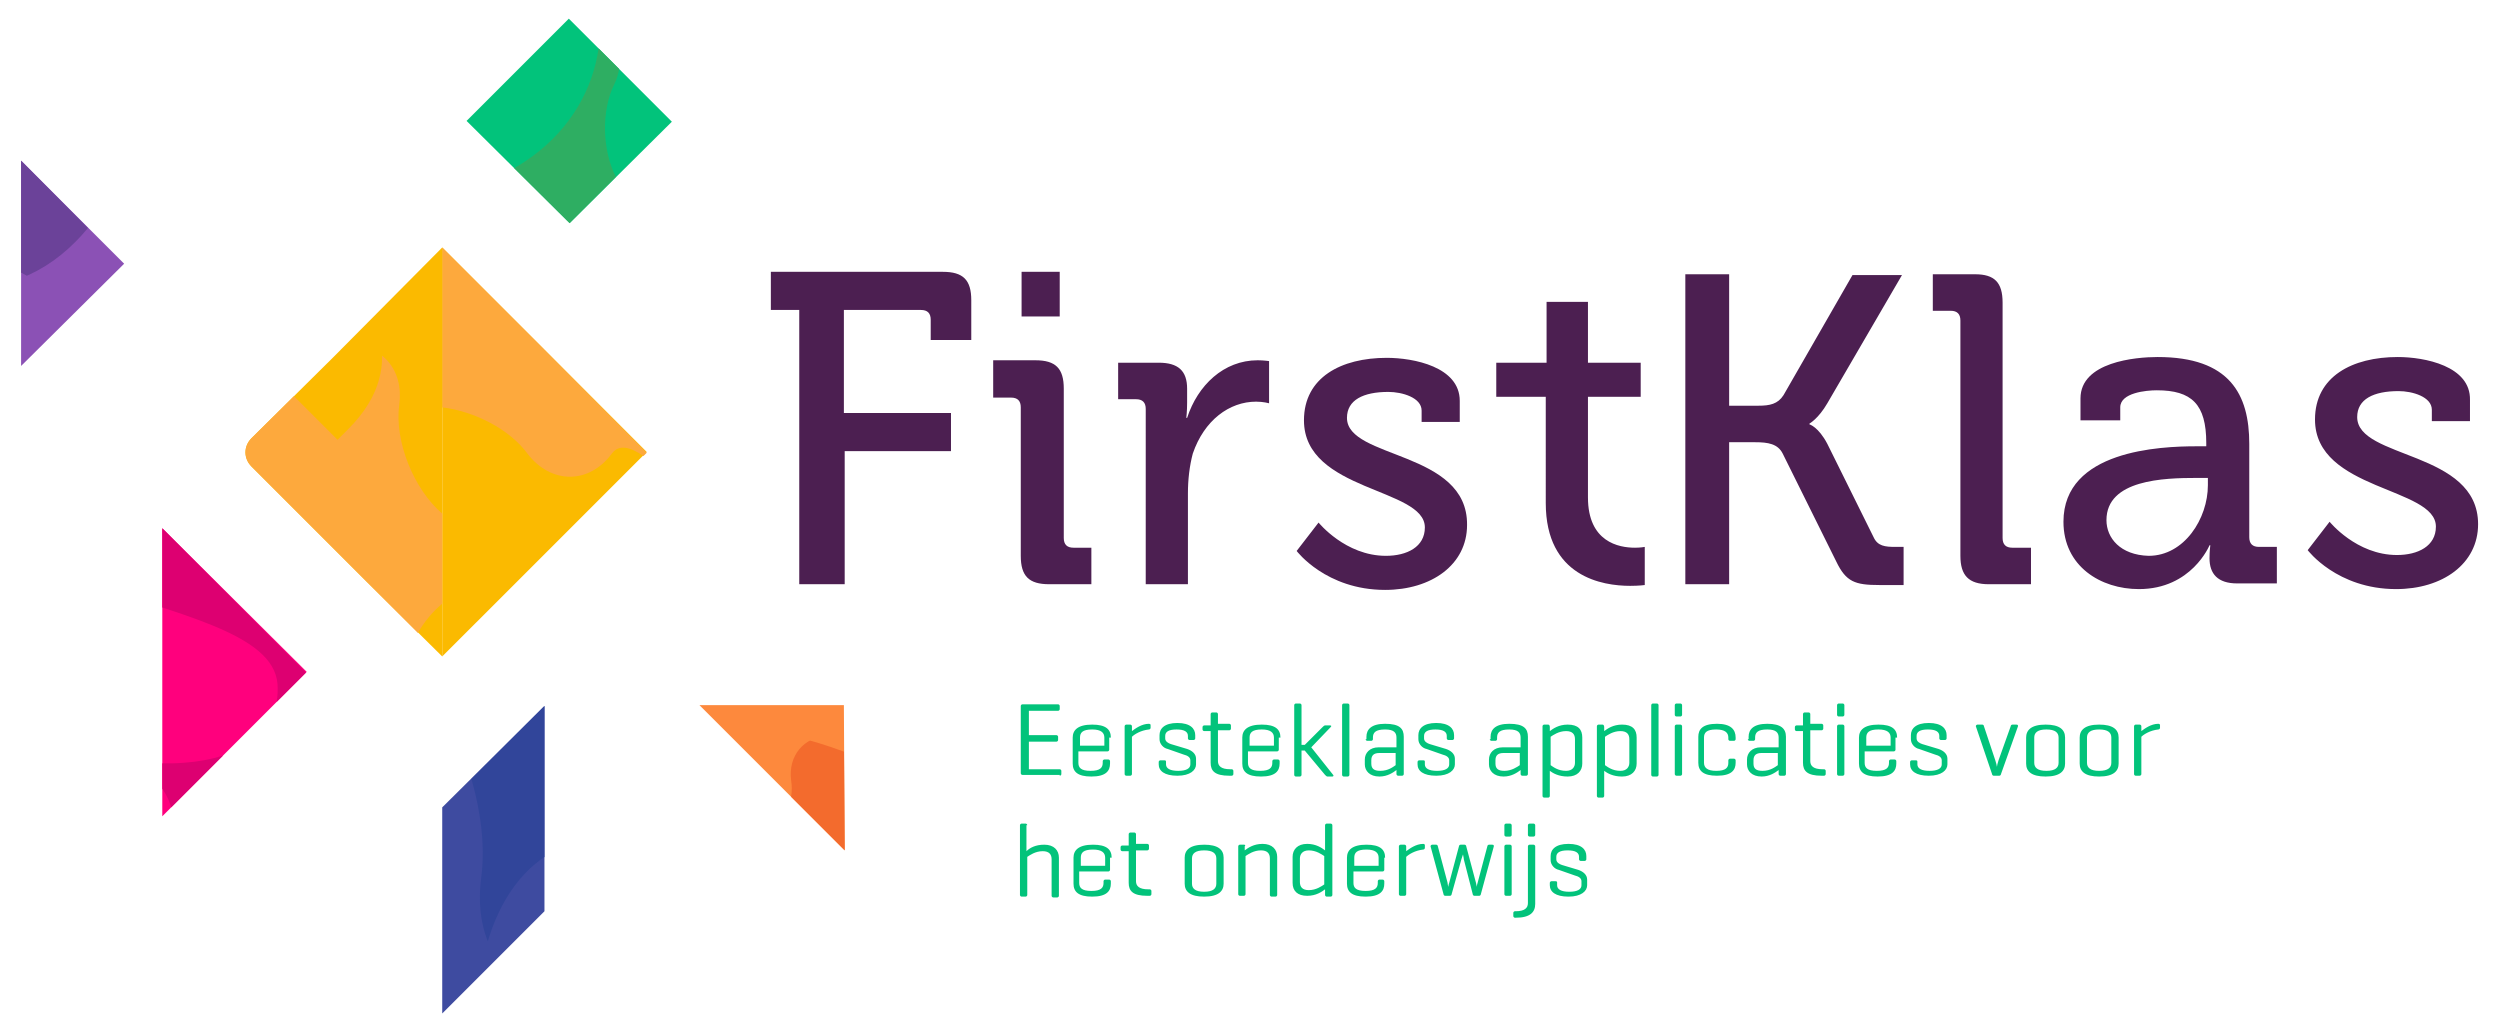 <?xml version="1.0" encoding="utf-8"?>
<!-- Generator: Adobe Illustrator 25.2.1, SVG Export Plug-In . SVG Version: 6.00 Build 0)  -->
<svg version="1.1" id="Laag_1" xmlns="http://www.w3.org/2000/svg" xmlns:xlink="http://www.w3.org/1999/xlink" x="0px" y="0px"
	 viewBox="0 0 308.1 127.2" style="enable-background:new 0 0 308.1 127.2;" xml:space="preserve">
<style type="text/css">
	.st0{fill:#8B51B5;}
	.st1{clip-path:url(#SVGID_2_);fill:#6B4299;}
	.st2{fill:#3E4BA0;}
	.st3{clip-path:url(#SVGID_4_);fill:#31459A;}
	.st4{fill:#FF007D;}
	.st5{clip-path:url(#SVGID_6_);fill:#DD0071;}
	.st6{fill:#FD893D;}
	.st7{clip-path:url(#SVGID_8_);fill:#F36B2D;}
	.st8{fill:#02C37B;}
	.st9{clip-path:url(#SVGID_10_);fill:#2EAE62;}
	.st10{fill:#FBBA00;}
	.st11{clip-path:url(#SVGID_12_);fill:#FDA93D;}
	.st12{clip-path:url(#SVGID_14_);fill:#FBBA00;}
	.st13{clip-path:url(#SVGID_16_);fill:#FDA93D;}
	.st14{clip-path:url(#SVGID_18_);fill:#02C37B;}
	.st15{clip-path:url(#SVGID_18_);fill:#4C1F51;}
	.st16{fill:#4C1F51;}
</style>
<g>
	<polygon class="st0" points="2.6,45.1 15.3,32.5 2.6,19.8 	"/>
	<g>
		<defs>
			<path id="SVGID_1_" d="M2.6,33.6c1.6,0.8,3,1.9,3.9,3.2c0.7,0.9,1.5,1.6,2.4,2l6.3-6.3L2.6,19.8V33.6z"/>
		</defs>
		<clipPath id="SVGID_2_">
			<use xlink:href="#SVGID_1_"  style="overflow:visible;"/>
		</clipPath>
		<path class="st1" d="M-36.1-3.1c0,0-1.8,15.7,11.6,29.1c10.7,10.7,24.6,13.1,33.8,3.8C25.7,13.5-1.9-11,5.8-18.7
			c2.9-2.9,7.4-1.4,11.7,2.9c2.7,2.7,5,7.3,2.7,9.6l-2.4,2.4L28.6,7l5.1-5.1c8-8-0.4-20.8-7-27.4C16.5-35.7,3.1-40-6.7-30.2
			C-22.5-14.4,3.4,11.4-3.5,18.3c-3.3,3.3-7.7,1.9-11.4-1.8c-8.4-8.4-7.4-21.8-7.4-21.8L-36.1-3.1z"/>
	</g>
	<polygon class="st2" points="67.1,87 54.5,99.5 54.5,124.9 54.5,124.9 67.1,112.3 67.1,87 	"/>
	<g>
		<defs>
			<path id="SVGID_3_" d="M67.1,87l-9,9c1.2,4.2,1.7,8.4,1.2,12.2c-0.5,3.9,0.2,7.3,1.9,9.9l5.9-5.9L67.1,87L67.1,87z"/>
		</defs>
		<clipPath id="SVGID_4_">
			<use xlink:href="#SVGID_3_"  style="overflow:visible;"/>
		</clipPath>
		<path class="st3" d="M56,199.5c0,0-31.2-24.7-31.2-72.6c0-38,20.6-67.2,53.4-67.2c58.2,0,52.8,92.9,80.2,92.9
			c10.3,0,15.8-10.6,15.8-26c0-9.6-4.1-21.9-12.3-21.9h-8.6V66.2h18.2c28.4,0,36.3,37.7,36.3,61.3c0,36.3-16.1,67.8-51.1,67.8
			c-56.5,0-56.2-92.2-80.9-92.2c-11.6,0-17.1,10.3-17.1,23.6c0,29.8,25.7,52.1,25.7,52.1L56,199.5z"/>
	</g>
	<polygon class="st4" points="20,100.6 20,82.8 20,82.8 20,82.8 20,82.8 20,82.8 20,65.1 37.8,82.8 	"/>
	<g>
		<defs>
			<path id="SVGID_5_" d="M20,82.8L20,82.8v14.4c0.4,0.6,0.8,1.3,1,2c0,0.1,0.1,0.2,0.1,0.3l16.6-16.6L20,65.1V82.8z"/>
		</defs>
		<clipPath id="SVGID_6_">
			<use xlink:href="#SVGID_5_"  style="overflow:visible;"/>
		</clipPath>
		<path class="st5" d="M-14.6,98.2c0,0,13.9,15.1,38.5,13.3c19.6-1.5,33.8-13.1,32.5-30.1c-2.2-30-49.8-23.6-50.8-37.7
			c-0.4-5.3,4.9-8.5,12.8-9.1c4.9-0.4,11.4,1.3,11.7,5.5l0.3,4.4l19.7-1.5l-0.7-9.3c-1.1-14.6-20.8-17.2-32.9-16.3
			C-2,18.8-17.6,28.3-16.3,46.2c2.2,29.1,49.5,25.4,50.5,38.1c0.4,6-4.6,9.2-11.5,9.7C7.4,95.2-5.1,82.8-5.1,82.8L-14.6,98.2z"/>
	</g>
	<polygon class="st6" points="86.2,86.9 86.2,86.9 104.1,104.8 104,86.9 	"/>
	<g>
		<defs>
			<path id="SVGID_7_" d="M97.5,96.2c0.1,0.6,0.1,1.3,0,2l6.6,6.6L104,90.9c-0.4,0-0.8,0-1.2-0.1c-0.3,0-0.6-0.1-0.8-0.1
				C99.1,90.8,97.1,93.1,97.5,96.2"/>
		</defs>
		<clipPath id="SVGID_8_">
			<use xlink:href="#SVGID_7_"  style="overflow:visible;"/>
		</clipPath>
		<path class="st7" d="M105,68.8c0,0,13.8-1.6,25.6,10.2c9.4,9.4,11.5,21.6,3.4,29.7c-14.3,14.4-35.9-9.9-42.6-3.1
			c-2.5,2.5-1.3,6.5,2.5,10.3c2.4,2.4,6.4,4.4,8.4,2.4l2.1-2.1l9.5,9.5l-4.5,4.5c-7,7-18.2-0.3-24.1-6.2
			c-8.9-8.9-12.7-20.7-4.1-29.3c13.9-13.9,36.5,8.9,42.6,2.8c2.9-2.9,1.7-6.8-1.6-10c-7.3-7.3-19.2-6.5-19.2-6.5L105,68.8z"/>
	</g>
	<polygon class="st8" points="70.1,2.3 57.5,14.9 70.2,27.5 82.8,15 	"/>
	<g>
		<defs>
			<path id="SVGID_9_" d="M57.5,14.9l12.7,12.6l5.7-5.7c-1.7-3.3-1.8-8.2-0.2-11.4c0.3-0.6,0.5-1.3,0.6-1.9l-6.2-6.2L57.5,14.9z"/>
		</defs>
		<clipPath id="SVGID_10_">
			<use xlink:href="#SVGID_9_"  style="overflow:visible;"/>
		</clipPath>
		<path class="st9" d="M44.5-14.1c11.1-5.4,22.7-1,27.4,8.6c4.8,9.8,1.1,21.6-10,27c-11.2,5.5-22.7,1-27.4-8.8
			C29.7,3.2,33.3-8.6,44.5-14.1 M37.1-29.1C18.7-20.1,12.8,0.8,21.7,19c9,18.4,29,26.6,47.5,17.6c18.4-9,24.3-29.9,15.3-48.3
			C75.6-29.9,55.5-38.1,37.1-29.1"/>
	</g>
	<polygon class="st10" points="67.1,43.1 67.1,43.1 67.1,43.1 54.5,30.5 54.5,80.9 79.7,55.7 	"/>
	<g>
		<defs>
			<path id="SVGID_11_" d="M54.5,50.2c4,0.5,8.3,2.7,10.5,5.7c2.9,3.8,7.6,3.8,10.4,0c0.9-1.2,2.3-0.8,3.9,0.3l0.4-0.4L67.1,43.1h0
				h0L54.5,30.5V50.2z"/>
		</defs>
		<clipPath id="SVGID_12_">
			<use xlink:href="#SVGID_11_"  style="overflow:visible;"/>
		</clipPath>
		<path class="st11" d="M21.2,23L35.4,8.8l45.9,45.9l12.2-12.2l11.3,11.3L92.6,66l1.3,1.3c8.3,8.3,16.3,2.4,20.3-1.7
			c1.7-1.7,2.7-3.1,2.7-3.1l12.1,12.1c0,0-1.6,2.2-4.5,5.2c-8,8-25.8,20.9-44.5,2.1l2,0.4l-10.7,4.9L60,76l7.1-7.1L21.2,23z"/>
	</g>
	<g>
		<defs>
			<rect id="SVGID_13_" x="2.6" y="2.3" width="302.9" height="122.6"/>
		</defs>
		<clipPath id="SVGID_14_">
			<use xlink:href="#SVGID_13_"  style="overflow:visible;"/>
		</clipPath>
		<path class="st12" d="M54.5,80.9V30.5L41,44.1L31,54c-1,1-1,2.5,0,3.5l9.9,9.9l4.3,4.3L54.5,80.9L54.5,80.9z"/>
	</g>
	<g>
		<defs>
			<path id="SVGID_15_" d="M42.5,42.5L41,44.1L31,54c-1,1-1,2.5,0,3.5l9.9,9.9l4.3,4.3l6.3,6.3c0.8-1.4,1.8-2.6,3-3.6V63.3
				c-3.5-3-5.9-8.9-5.3-13.4c0.6-4.3-2.1-7.4-6.2-7.4C42.9,42.5,42.7,42.5,42.5,42.5"/>
		</defs>
		<clipPath id="SVGID_16_">
			<use xlink:href="#SVGID_15_"  style="overflow:visible;"/>
		</clipPath>
		<path class="st13" d="M-1.3,125.7l-14.2-14.2l45.9-45.9L18.1,53.3L29.4,42l12.2,12.2l1.3-1.3c8.3-8.3,2.4-16.3-1.7-20.3
			c-1.7-1.7-3.1-2.7-3.1-2.7l12.1-12.1c0,0,2.2,1.6,5.2,4.5c8,8,20.9,25.8,2.1,44.5l0.4-2L63,75.5L51.6,86.9l-7.1-7.1L-1.3,125.7z"
			/>
	</g>
	<g>
		<defs>
			<rect id="SVGID_17_" x="2.6" y="2.3" width="302.9" height="122.6"/>
		</defs>
		<clipPath id="SVGID_18_">
			<use xlink:href="#SVGID_17_"  style="overflow:visible;"/>
		</clipPath>
		<path class="st14" d="M194.6,105.9c0,0.1,0.1,0.2,0.2,0.2h0.5c0.1,0,0.2-0.1,0.2-0.2v-0.4c0-0.8-0.6-1.5-2.2-1.5
			c-1.6,0-2.2,0.7-2.2,1.5v0.5c0,0.6,0.5,1.1,1,1.2l2,0.7c0.4,0.1,0.8,0.3,0.8,0.7v0.5c0,0.5-0.5,0.8-1.5,0.8c-1,0-1.5-0.3-1.5-0.8
			v-0.3c0-0.1,0-0.2-0.2-0.2h-0.5c-0.1,0-0.2,0.1-0.2,0.2v0.3c0,0.8,0.7,1.4,2.3,1.4c1.6,0,2.3-0.7,2.3-1.4v-0.7
			c0-0.6-0.5-1-1.1-1.2l-2-0.6c-0.3-0.1-0.7-0.3-0.7-0.7v-0.3c0-0.5,0.4-0.8,1.4-0.8c1,0,1.4,0.3,1.4,0.8V105.9z M189.2,104.3
			c0-0.1-0.1-0.2-0.2-0.2h-0.5c-0.1,0-0.2,0.1-0.2,0.2v7c0,0.6-0.4,1-1.5,1h-0.1c-0.1,0-0.2,0.1-0.2,0.2v0.4c0,0.1,0.1,0.2,0.2,0.2
			h0.1c1.8,0,2.4-0.7,2.4-1.7V104.3z M189.2,101.7c0-0.1-0.1-0.2-0.2-0.2h-0.5c-0.1,0-0.2,0.1-0.2,0.2v1.2c0,0.1,0.1,0.2,0.2,0.2
			h0.5c0.1,0,0.2-0.1,0.2-0.2V101.7z M186.3,101.7c0-0.1-0.1-0.2-0.2-0.2h-0.5c-0.1,0-0.2,0.1-0.2,0.2v1.2c0,0.1,0.1,0.2,0.2,0.2
			h0.5c0.1,0,0.2-0.1,0.2-0.2V101.7z M186.3,104.3c0-0.1-0.1-0.2-0.2-0.2h-0.5c-0.1,0-0.2,0.1-0.2,0.2v5.9c0,0.1,0.1,0.2,0.2,0.2
			h0.5c0.1,0,0.2-0.1,0.2-0.2V104.3z M184.1,104.3c0-0.1,0-0.2-0.2-0.2h-0.4c-0.1,0-0.2,0.1-0.2,0.2l-1.2,4.5
			c-0.1,0.3-0.1,0.5-0.1,0.5l-0.1-0.5l-1.2-4.5c0-0.1-0.1-0.2-0.2-0.2H180c-0.1,0-0.2,0.1-0.2,0.2l-1.2,4.5
			c-0.1,0.2-0.1,0.5-0.1,0.5c0,0-0.1-0.3-0.1-0.5l-1.2-4.5c0-0.1-0.1-0.2-0.2-0.2h-0.5c-0.1,0-0.2,0.1-0.2,0.2l1.6,5.9
			c0,0.1,0.1,0.2,0.2,0.2h0.6c0.1,0,0.2-0.1,0.2-0.2l1.2-4.3l0.2-0.6c0,0.1,0.1,0.4,0.1,0.6l1.1,4.3c0,0.1,0.1,0.2,0.2,0.2h0.6
			c0.1,0,0.2-0.1,0.2-0.2L184.1,104.3z M175.4,104c-0.9,0-1.7,0.6-2.1,0.9l0-0.6c0-0.1-0.1-0.2-0.2-0.2h-0.5c-0.1,0-0.2,0.1-0.2,0.2
			v5.9c0,0.1,0.1,0.2,0.2,0.2h0.5c0.1,0,0.2-0.1,0.2-0.2v-4.6c0.3-0.3,1.1-0.8,2.1-0.9c0.1,0,0.2-0.1,0.2-0.2v-0.4
			C175.6,104.1,175.5,104,175.4,104 M166.9,105.7c0-0.6,0.3-1,1.5-1c1.1,0,1.5,0.4,1.5,1v1h-3V105.7z M170.7,105.7
			c0-1-0.6-1.6-2.3-1.6c-1.8,0-2.4,0.7-2.4,1.6v3.2c0,1,0.6,1.6,2.3,1.6c1.8,0,2.3-0.7,2.3-1.6v-0.3c0-0.1-0.1-0.2-0.2-0.2H170
			c-0.1,0-0.2,0.1-0.2,0.2v0.2c0,0.6-0.3,1-1.5,1s-1.5-0.4-1.5-1v-1.4h3.6c0.1,0,0.2-0.1,0.2-0.2V105.7z M160.2,105.8
			c0-0.5,0.3-1,1.1-1c0.9,0,1.6,0.5,1.9,0.7v3.5c-0.3,0.2-1,0.7-1.9,0.7c-0.8,0-1.1-0.4-1.1-1V105.8z M163.3,110.3
			c0,0.1,0.1,0.2,0.2,0.2h0.5c0.1,0,0.2-0.1,0.2-0.2v-8.6c0-0.1-0.1-0.2-0.2-0.2h-0.5c-0.1,0-0.2,0.1-0.2,0.2v3.1
			c-0.4-0.3-1.1-0.8-2.2-0.8c-1.2,0-1.8,0.7-1.8,1.6v3.2c0,1,0.6,1.6,1.8,1.6c1.1,0,1.8-0.5,2.2-0.8L163.3,110.3z M153.3,104.1h-0.5
			c-0.1,0-0.2,0.1-0.2,0.2v5.9c0,0.1,0.1,0.2,0.2,0.2h0.5c0.1,0,0.2-0.1,0.2-0.2v-4.7c0.3-0.2,1-0.7,1.9-0.7c0.8,0,1.1,0.4,1.1,1
			v4.5c0,0.1,0.1,0.2,0.2,0.2h0.5c0.1,0,0.2-0.1,0.2-0.2v-4.7c0-0.9-0.6-1.6-1.8-1.6c-1.1,0-1.8,0.5-2.2,0.8l0-0.5
			C153.5,104.2,153.5,104.1,153.3,104.1 M149.9,108.9c0,0.6-0.4,1-1.5,1c-1.1,0-1.5-0.4-1.5-1v-3.1c0-0.6,0.4-1,1.5-1
			c1.1,0,1.5,0.4,1.5,1V108.9z M146,108.9c0,1,0.7,1.6,2.4,1.6c1.8,0,2.4-0.7,2.4-1.6v-3.2c0-1-0.7-1.6-2.4-1.6
			c-1.8,0-2.4,0.7-2.4,1.6V108.9z M140,104.2v-1.4c0-0.1-0.1-0.2-0.2-0.2h-0.5c-0.1,0-0.2,0.1-0.2,0.2v1.4H139l-0.7,0
			c-0.1,0-0.2,0.1-0.2,0.2v0.3c0,0.1,0.1,0.2,0.2,0.2h0.8v3.9c0,1,0.5,1.6,2.3,1.6h0.3c0.1,0,0.2-0.1,0.2-0.2v-0.4
			c0-0.1-0.1-0.2-0.2-0.2h-0.2c-1.1,0-1.5-0.4-1.5-1v-3.8h1.4c0.1,0,0.2-0.1,0.2-0.2v-0.4c0-0.1-0.1-0.2-0.2-0.2H140z M133.2,105.7
			c0-0.6,0.3-1,1.5-1c1.1,0,1.5,0.4,1.5,1v1h-3V105.7z M137,105.7c0-1-0.6-1.6-2.3-1.6c-1.8,0-2.4,0.7-2.4,1.6v3.2
			c0,1,0.6,1.6,2.3,1.6c1.8,0,2.3-0.7,2.3-1.6v-0.3c0-0.1-0.1-0.2-0.2-0.2h-0.5c-0.1,0-0.2,0.1-0.2,0.2v0.2c0,0.6-0.3,1-1.5,1
			c-1.2,0-1.5-0.4-1.5-1v-1.4h3.6c0.1,0,0.2-0.1,0.2-0.2V105.7z M126.6,101.7c0-0.1-0.1-0.2-0.2-0.2h-0.5c-0.1,0-0.2,0.1-0.2,0.2
			v8.6c0,0.1,0.1,0.2,0.2,0.2h0.5c0.1,0,0.2-0.1,0.2-0.2v-4.7c0.3-0.2,1-0.7,1.9-0.7c0.8,0,1.1,0.4,1.1,1v4.5c0,0.1,0.1,0.2,0.2,0.2
			h0.5c0.1,0,0.2-0.1,0.2-0.2v-4.7c0-0.9-0.6-1.6-1.8-1.6c-1.1,0-1.8,0.4-2.2,0.8V101.7z"/>
		<path class="st14" d="M266,89.2c-0.9,0-1.7,0.6-2.1,0.9l0-0.6c0-0.1-0.1-0.2-0.2-0.2h-0.5c-0.1,0-0.2,0.1-0.2,0.2v5.9
			c0,0.1,0.1,0.2,0.2,0.2h0.5c0.1,0,0.2-0.1,0.2-0.2v-4.6c0.3-0.3,1.1-0.8,2.1-0.9c0.1,0,0.2-0.1,0.2-0.2v-0.4
			C266.2,89.3,266.1,89.2,266,89.2 M260.2,94c0,0.6-0.4,1-1.5,1c-1.1,0-1.5-0.4-1.5-1v-3.1c0-0.6,0.4-1,1.5-1c1.1,0,1.5,0.4,1.5,1
			V94z M256.3,94.1c0,1,0.7,1.6,2.4,1.6c1.8,0,2.4-0.7,2.4-1.6v-3.2c0-1-0.7-1.6-2.4-1.6c-1.8,0-2.4,0.7-2.4,1.6V94.1z M253.7,94
			c0,0.6-0.4,1-1.5,1c-1.1,0-1.5-0.4-1.5-1v-3.1c0-0.6,0.4-1,1.5-1c1.1,0,1.5,0.4,1.5,1V94z M249.7,94.1c0,1,0.7,1.6,2.4,1.6
			c1.8,0,2.4-0.7,2.4-1.6v-3.2c0-1-0.7-1.6-2.4-1.6c-1.8,0-2.4,0.7-2.4,1.6V94.1z M246.4,95.6c0.1,0,0.2-0.1,0.2-0.2l2.1-5.9
			c0-0.1,0-0.2-0.2-0.2h-0.5c-0.1,0-0.2,0.1-0.2,0.2l-1.5,4.2c-0.1,0.3-0.2,0.7-0.2,0.8c0-0.1-0.1-0.5-0.2-0.8l-1.4-4.2
			c0-0.1-0.1-0.2-0.2-0.2h-0.6c-0.1,0-0.2,0.1-0.2,0.2l2,5.9c0,0.1,0.1,0.2,0.2,0.2H246.4z M239,91c0,0.1,0.1,0.2,0.2,0.2h0.5
			c0.1,0,0.2-0.1,0.2-0.2v-0.4c0-0.8-0.6-1.5-2.2-1.5c-1.6,0-2.2,0.7-2.2,1.5v0.5c0,0.6,0.5,1.1,1,1.2l2,0.7
			c0.4,0.1,0.8,0.3,0.8,0.7v0.5c0,0.5-0.5,0.8-1.5,0.8c-1,0-1.5-0.3-1.5-0.8v-0.3c0-0.1,0-0.2-0.2-0.2h-0.5c-0.1,0-0.2,0.1-0.2,0.2
			v0.3c0,0.8,0.7,1.4,2.3,1.4c1.6,0,2.3-0.7,2.3-1.4v-0.7c0-0.6-0.5-1-1.1-1.2l-2-0.6c-0.3-0.1-0.7-0.3-0.7-0.7v-0.3
			c0-0.5,0.4-0.8,1.4-0.8c1,0,1.4,0.3,1.4,0.8V91z M230,90.9c0-0.6,0.3-1,1.5-1c1.1,0,1.5,0.4,1.5,1v1h-3V90.9z M233.8,90.9
			c0-1-0.6-1.6-2.3-1.6c-1.8,0-2.4,0.7-2.4,1.6v3.2c0,1,0.6,1.6,2.3,1.6c1.8,0,2.3-0.7,2.3-1.6v-0.3c0-0.1-0.1-0.2-0.2-0.2h-0.5
			c-0.1,0-0.2,0.1-0.2,0.2V94c0,0.6-0.3,1-1.5,1c-1.2,0-1.5-0.4-1.5-1v-1.4h3.6c0.1,0,0.2-0.1,0.2-0.2V90.9z M227.3,86.9
			c0-0.1-0.1-0.2-0.2-0.2h-0.5c-0.1,0-0.2,0.1-0.2,0.2v1.2c0,0.1,0.1,0.2,0.2,0.2h0.5c0.1,0,0.2-0.1,0.2-0.2V86.9z M227.3,89.5
			c0-0.1-0.1-0.2-0.2-0.2h-0.5c-0.1,0-0.2,0.1-0.2,0.2v5.9c0,0.1,0.1,0.2,0.2,0.2h0.5c0.1,0,0.2-0.1,0.2-0.2V89.5z M223.1,89.3V88
			c0-0.1-0.1-0.2-0.2-0.2h-0.5c-0.1,0-0.2,0.1-0.2,0.2v1.4h-0.1l-0.7,0c-0.1,0-0.2,0.1-0.2,0.2v0.3c0,0.1,0.1,0.2,0.2,0.2h0.8V94
			c0,1,0.5,1.6,2.3,1.6h0.3c0.1,0,0.2-0.1,0.2-0.2v-0.4c0-0.1-0.1-0.2-0.2-0.2h-0.2c-1.1,0-1.5-0.4-1.5-1v-3.8h1.4
			c0.1,0,0.2-0.1,0.2-0.2v-0.4c0-0.1-0.1-0.2-0.2-0.2H223.1z M217.2,95c-0.8,0-1.1-0.3-1.1-0.9v-0.4c0-0.6,0.3-0.9,1-0.9h2v1.5
			C218.8,94.5,218.2,95,217.2,95 M215.4,91.1c0,0.1,0.1,0.2,0.2,0.2h0.5c0.1,0,0.2-0.1,0.2-0.2v-0.2c0-0.6,0.3-1,1.5-1
			c1.1,0,1.4,0.4,1.4,1v1.2h-2.2c-1.1,0-1.7,0.7-1.7,1.5v0.6c0,0.8,0.6,1.5,1.8,1.5c1,0,1.7-0.5,2.1-0.8l0,0.5
			c0,0.1,0.1,0.2,0.2,0.2h0.5c0.1,0,0.2-0.1,0.2-0.2v-4.6c0-1-0.6-1.6-2.3-1.6c-1.7,0-2.3,0.7-2.3,1.6V91.1z M211.6,89.2
			c-1.8,0-2.3,0.7-2.3,1.6v3.2c0,1,0.6,1.6,2.3,1.6c1.8,0,2.3-0.7,2.3-1.6v-0.3c0-0.1-0.1-0.2-0.2-0.2h-0.5c-0.1,0-0.2,0.1-0.2,0.2
			V94c0,0.6-0.3,1-1.5,1c-1.1,0-1.5-0.4-1.5-1v-3.1c0-0.6,0.3-1,1.5-1c1.1,0,1.5,0.4,1.5,1v0.2c0,0.1,0.1,0.2,0.2,0.2h0.5
			c0.1,0,0.2-0.1,0.2-0.2v-0.2C213.9,89.9,213.3,89.2,211.6,89.2 M207.3,86.9c0-0.1-0.1-0.2-0.2-0.2h-0.5c-0.1,0-0.2,0.1-0.2,0.2
			v1.2c0,0.1,0.1,0.2,0.2,0.2h0.5c0.1,0,0.2-0.1,0.2-0.2V86.9z M207.3,89.5c0-0.1-0.1-0.2-0.2-0.2h-0.5c-0.1,0-0.2,0.1-0.2,0.2v5.9
			c0,0.1,0.1,0.2,0.2,0.2h0.5c0.1,0,0.2-0.1,0.2-0.2V89.5z M204.4,86.9c0-0.1-0.1-0.2-0.2-0.2h-0.5c-0.1,0-0.2,0.1-0.2,0.2v8.6
			c0,0.1,0.1,0.2,0.2,0.2h0.5c0.1,0,0.2-0.1,0.2-0.2V86.9z M200.8,94c0,0.5-0.3,1-1.1,1c-1,0-1.6-0.5-1.9-0.7v-3.5
			c0.3-0.2,1-0.7,1.9-0.7c0.8,0,1.1,0.4,1.1,1V94z M197.5,89.3H197c-0.1,0-0.2,0.1-0.2,0.2v8.6c0,0.1,0.1,0.2,0.2,0.2h0.5
			c0.1,0,0.2-0.1,0.2-0.2V95c0.4,0.3,1.1,0.7,2.2,0.7c1.2,0,1.8-0.7,1.8-1.6v-3.2c0-1-0.5-1.6-1.8-1.6c-1.1,0-1.8,0.5-2.2,0.8l0-0.5
			C197.7,89.4,197.6,89.3,197.5,89.3 M194.1,94c0,0.5-0.3,1-1.1,1c-1,0-1.6-0.5-1.9-0.7v-3.5c0.3-0.2,1-0.7,1.9-0.7
			c0.8,0,1.1,0.4,1.1,1V94z M190.8,89.3h-0.5c-0.1,0-0.2,0.1-0.2,0.2v8.6c0,0.1,0.1,0.2,0.2,0.2h0.5c0.1,0,0.2-0.1,0.2-0.2V95
			c0.4,0.3,1.1,0.7,2.2,0.7c1.2,0,1.8-0.7,1.8-1.6v-3.2c0-1-0.5-1.6-1.8-1.6c-1.1,0-1.8,0.5-2.2,0.8l0-0.5
			C191,89.4,190.9,89.3,190.8,89.3 M185.4,95c-0.8,0-1.1-0.3-1.1-0.9v-0.4c0-0.6,0.3-0.9,1-0.9h2v1.5C187,94.5,186.3,95,185.4,95
			 M183.6,91.1c0,0.1,0.1,0.2,0.2,0.2h0.5c0.1,0,0.2-0.1,0.2-0.2v-0.2c0-0.6,0.3-1,1.5-1c1.1,0,1.4,0.4,1.4,1v1.2h-2.2
			c-1.1,0-1.7,0.7-1.7,1.5v0.6c0,0.8,0.6,1.5,1.8,1.5c1,0,1.7-0.5,2.1-0.8l0,0.5c0,0.1,0.1,0.2,0.2,0.2h0.5c0.1,0,0.2-0.1,0.2-0.2
			v-4.6c0-1-0.5-1.6-2.3-1.6c-1.7,0-2.3,0.7-2.3,1.6V91.1z M178.3,91c0,0.1,0.1,0.2,0.2,0.2h0.5c0.1,0,0.2-0.1,0.2-0.2v-0.4
			c0-0.8-0.6-1.5-2.2-1.5c-1.6,0-2.2,0.7-2.2,1.5v0.5c0,0.6,0.5,1.1,1,1.2l2,0.7c0.4,0.1,0.8,0.3,0.8,0.7v0.5c0,0.5-0.5,0.8-1.5,0.8
			c-1,0-1.5-0.3-1.5-0.8v-0.3c0-0.1,0-0.2-0.2-0.2h-0.5c-0.1,0-0.2,0.1-0.2,0.2v0.3c0,0.8,0.7,1.4,2.3,1.4c1.6,0,2.3-0.7,2.3-1.4
			v-0.7c0-0.6-0.5-1-1.1-1.2l-2-0.6c-0.3-0.1-0.7-0.3-0.7-0.7v-0.3c0-0.5,0.4-0.8,1.4-0.8c1,0,1.4,0.3,1.4,0.8V91z M170.1,95
			c-0.8,0-1.1-0.3-1.1-0.9v-0.4c0-0.6,0.3-0.9,1-0.9h2v1.5C171.7,94.5,171.1,95,170.1,95 M168.3,91.1c0,0.1,0.1,0.2,0.2,0.2h0.5
			c0.1,0,0.2-0.1,0.2-0.2v-0.2c0-0.6,0.3-1,1.5-1c1.1,0,1.4,0.4,1.4,1v1.2h-2.2c-1.1,0-1.7,0.7-1.7,1.5v0.6c0,0.8,0.6,1.5,1.8,1.5
			c1,0,1.7-0.5,2.1-0.8l0,0.5c0,0.1,0.1,0.2,0.2,0.2h0.5c0.1,0,0.2-0.1,0.2-0.2v-4.6c0-1-0.5-1.6-2.3-1.6c-1.7,0-2.3,0.7-2.3,1.6
			V91.1z M166.3,86.9c0-0.1-0.1-0.2-0.2-0.2h-0.5c-0.1,0-0.2,0.1-0.2,0.2v8.6c0,0.1,0.1,0.2,0.2,0.2h0.5c0.1,0,0.2-0.1,0.2-0.2V86.9
			z M161.6,92.1l2.4-2.5c0.1-0.1,0.1-0.2-0.1-0.2h-0.6c-0.1,0-0.2,0.1-0.3,0.2l-2.2,2.2h-0.4v-4.9c0-0.1-0.1-0.2-0.2-0.2h-0.5
			c-0.1,0-0.2,0.1-0.2,0.2v8.6c0,0.1,0.1,0.2,0.2,0.2h0.5c0.1,0,0.2-0.1,0.2-0.2v-3h0.4l2.5,3c0.1,0.1,0.2,0.2,0.3,0.2h0.6
			c0.1,0,0.2-0.1,0.1-0.2L161.6,92.1z M154,90.9c0-0.6,0.3-1,1.5-1c1.1,0,1.5,0.4,1.5,1v1h-3V90.9z M157.8,90.9c0-1-0.6-1.6-2.3-1.6
			c-1.8,0-2.4,0.7-2.4,1.6v3.2c0,1,0.6,1.6,2.3,1.6c1.8,0,2.3-0.7,2.3-1.6v-0.3c0-0.1-0.1-0.2-0.2-0.2h-0.5c-0.1,0-0.2,0.1-0.2,0.2
			V94c0,0.6-0.3,1-1.5,1c-1.2,0-1.5-0.4-1.5-1v-1.4h3.6c0.1,0,0.2-0.1,0.2-0.2V90.9z M150.1,89.3V88c0-0.1-0.1-0.2-0.2-0.2h-0.5
			c-0.1,0-0.2,0.1-0.2,0.2v1.4h-0.1l-0.7,0c-0.1,0-0.2,0.1-0.2,0.2v0.3c0,0.1,0.1,0.2,0.2,0.2h0.8V94c0,1,0.5,1.6,2.3,1.6h0.3
			c0.1,0,0.2-0.1,0.2-0.2v-0.4c0-0.1-0.1-0.2-0.2-0.2h-0.2c-1.1,0-1.5-0.4-1.5-1v-3.8h1.4c0.1,0,0.2-0.1,0.2-0.2v-0.4
			c0-0.1-0.1-0.2-0.2-0.2H150.1z M146.4,91c0,0.1,0.1,0.2,0.2,0.2h0.5c0.1,0,0.2-0.1,0.2-0.2v-0.4c0-0.8-0.6-1.5-2.2-1.5
			c-1.6,0-2.2,0.7-2.2,1.5v0.5c0,0.6,0.5,1.1,1,1.2l2,0.7c0.4,0.1,0.8,0.3,0.8,0.7v0.5c0,0.5-0.5,0.8-1.5,0.8c-1,0-1.5-0.3-1.5-0.8
			v-0.3c0-0.1,0-0.2-0.2-0.2h-0.5c-0.1,0-0.2,0.1-0.2,0.2v0.3c0,0.8,0.7,1.4,2.3,1.4c1.6,0,2.3-0.7,2.3-1.4v-0.7
			c0-0.6-0.5-1-1.1-1.2l-2-0.6c-0.3-0.1-0.7-0.3-0.7-0.7v-0.3c0-0.5,0.4-0.8,1.4-0.8c1,0,1.4,0.3,1.4,0.8V91z M141.6,89.2
			c-0.9,0-1.7,0.6-2.1,0.9l0-0.6c0-0.1-0.1-0.2-0.2-0.2h-0.5c-0.1,0-0.2,0.1-0.2,0.2v5.9c0,0.1,0.1,0.2,0.2,0.2h0.5
			c0.1,0,0.2-0.1,0.2-0.2v-4.6c0.3-0.3,1.1-0.8,2.1-0.9c0.1,0,0.2-0.1,0.2-0.2v-0.4C141.8,89.3,141.7,89.2,141.6,89.2 M133.1,90.9
			c0-0.6,0.3-1,1.5-1c1.1,0,1.5,0.4,1.5,1v1h-3V90.9z M136.9,90.9c0-1-0.6-1.6-2.3-1.6c-1.8,0-2.4,0.7-2.4,1.6v3.2
			c0,1,0.6,1.6,2.3,1.6c1.8,0,2.3-0.7,2.3-1.6v-0.3c0-0.1-0.1-0.2-0.2-0.2h-0.5c-0.1,0-0.2,0.1-0.2,0.2V94c0,0.6-0.3,1-1.5,1
			c-1.2,0-1.5-0.4-1.5-1v-1.4h3.6c0.1,0,0.2-0.1,0.2-0.2V90.9z M130.6,95.6c0.1,0,0.2-0.1,0.2-0.2V95c0-0.1-0.1-0.2-0.2-0.2h-3.8
			v-3.4h3.4c0.1,0,0.2-0.1,0.2-0.2v-0.4c0-0.1-0.1-0.2-0.2-0.2h-3.4v-3h3.6c0.1,0,0.2-0.1,0.2-0.2v-0.4c0-0.1-0.1-0.2-0.2-0.2h-4.4
			c-0.1,0-0.2,0.1-0.2,0.2v8.3c0,0.1,0.1,0.2,0.2,0.2H130.6z"/>
		<path class="st15" d="M154.8,49.5c0.9,0,1.6,0.2,1.6,0.2v-5.2c0,0-0.7-0.1-1.4-0.1c-4.2,0-7.4,3.1-8.7,7.1h-0.1
			c0,0,0.1-0.8,0.1-1.9v-1.7c0-2.2-1.1-3.2-3.5-3.2h-5v4.5h2.2c0.8,0,1.2,0.4,1.2,1.2V72h5.2V60.8c0-1.7,0.2-3.4,0.6-4.9
			C148.4,51.8,151.5,49.5,154.8,49.5 M166,51.5c0-2.2,2-3.2,5.1-3.2c1.7,0,4.1,0.7,4.1,2.3v1.4h4.7v-2.6c0-4.2-5.7-5.3-9-5.3
			c-5.6,0-10.2,2.4-10.2,7.7c0,8.8,14.9,8.3,14.9,13.2c0,2.4-2.2,3.5-4.8,3.5c-5,0-8.3-4.1-8.3-4.1l-2.7,3.5c0,0,3.6,4.8,10.9,4.8
			c5.7,0,10.1-3.1,10.1-8C180.9,55.5,166,56.6,166,51.5 M200.9,72.2c1.1,0,1.8-0.1,1.8-0.1v-4.7c0,0-0.5,0.1-1.2,0.1
			c-2,0-5.8-0.7-5.8-6.2V48.9h6.5v-4.2h-6.5v-7.5h-5.1v7.5h-6.2v4.2h6.1V62C190.5,71.1,197.5,72.2,200.9,72.2"/>
		<path class="st15" d="M259.6,64.1c0-5,7.1-5.2,11.1-5.2h1.4v0.9c0,4.1-2.9,8.7-7.3,8.7C261.3,68.4,259.6,66.3,259.6,64.1
			 M254.3,64.3c0,5.5,4.6,8.3,9.3,8.3c6.5,0,8.7-5.4,8.7-5.4h0.1c0,0-0.1,0.7-0.1,1.6c0,1.9,1,3.1,3.4,3.1h4.9v-4.5h-2.2
			c-0.8,0-1.2-0.4-1.2-1.2V54.7c0-6.1-2.4-10.7-11.3-10.7c-2.7,0-9.5,0.6-9.5,5.1v2.7h4.9v-1.6c0-1.8,3.2-2.1,4.5-2.1
			c4.3,0,6.1,1.7,6.1,6.5V55h-1.2C266.2,55,254.3,55.5,254.3,64.3 M213.1,33.8h-5.4V72h5.4V54.5h3.2c1.6,0,2.8,0.2,3.4,1.4l6.6,13.3
			c1.2,2.5,2.3,2.9,5.3,2.9h3v-4.7h-1c-1.3,0-2.2-0.1-2.7-1.2l-5.7-11.5c-1.1-2.1-2.2-2.4-2.2-2.4v-0.1c0,0,1.1-0.6,2.2-2.5
			l9.2-15.8h-6.1l-8.5,14.8c-0.7,1.1-1.7,1.3-3.1,1.3h-3.6V33.8z M243.4,33.8h-5.2v4.5h2.2c0.8,0,1.2,0.4,1.2,1.2v29
			c0,2.4,1,3.5,3.5,3.5h5.2v-4.5H248c-0.8,0-1.2-0.4-1.2-1.2v-29C246.8,34.8,245.8,33.8,243.4,33.8 M295.5,44
			c-5.6,0-10.2,2.4-10.2,7.7c0,8.8,14.9,8.3,14.9,13.2c0,2.4-2.2,3.5-4.8,3.5c-5,0-8.3-4.1-8.3-4.1l-2.7,3.5c0,0,3.6,4.8,10.9,4.8
			c5.7,0,10.1-3.1,10.1-8c0-9.1-14.9-8-14.9-13.2c0-2.2,2-3.2,5.1-3.2c1.7,0,4.1,0.7,4.1,2.3v1.4h4.7v-2.6
			C304.5,45.1,298.8,44,295.5,44"/>
		<path class="st15" d="M125.8,68.5c0,2.5,1,3.5,3.5,3.5h5.2v-4.5h-2.2c-0.8,0-1.2-0.4-1.2-1.2V47.9c0-2.5-1-3.5-3.5-3.5h-5.2V49
			h2.2c0.8,0,1.2,0.4,1.2,1.2V68.5z M125.9,39h4.7v-5.5h-4.7V39z"/>
	</g>
</g>
<path class="st16" d="M98.6,72h5.5V55.6h13.1v-4.7H104V38.2h9.5c0.8,0,1.2,0.4,1.2,1.2v2.5h5V37c0-2.5-1-3.5-3.5-3.5H95v4.7h3.5V72z
	"/>
</svg>
